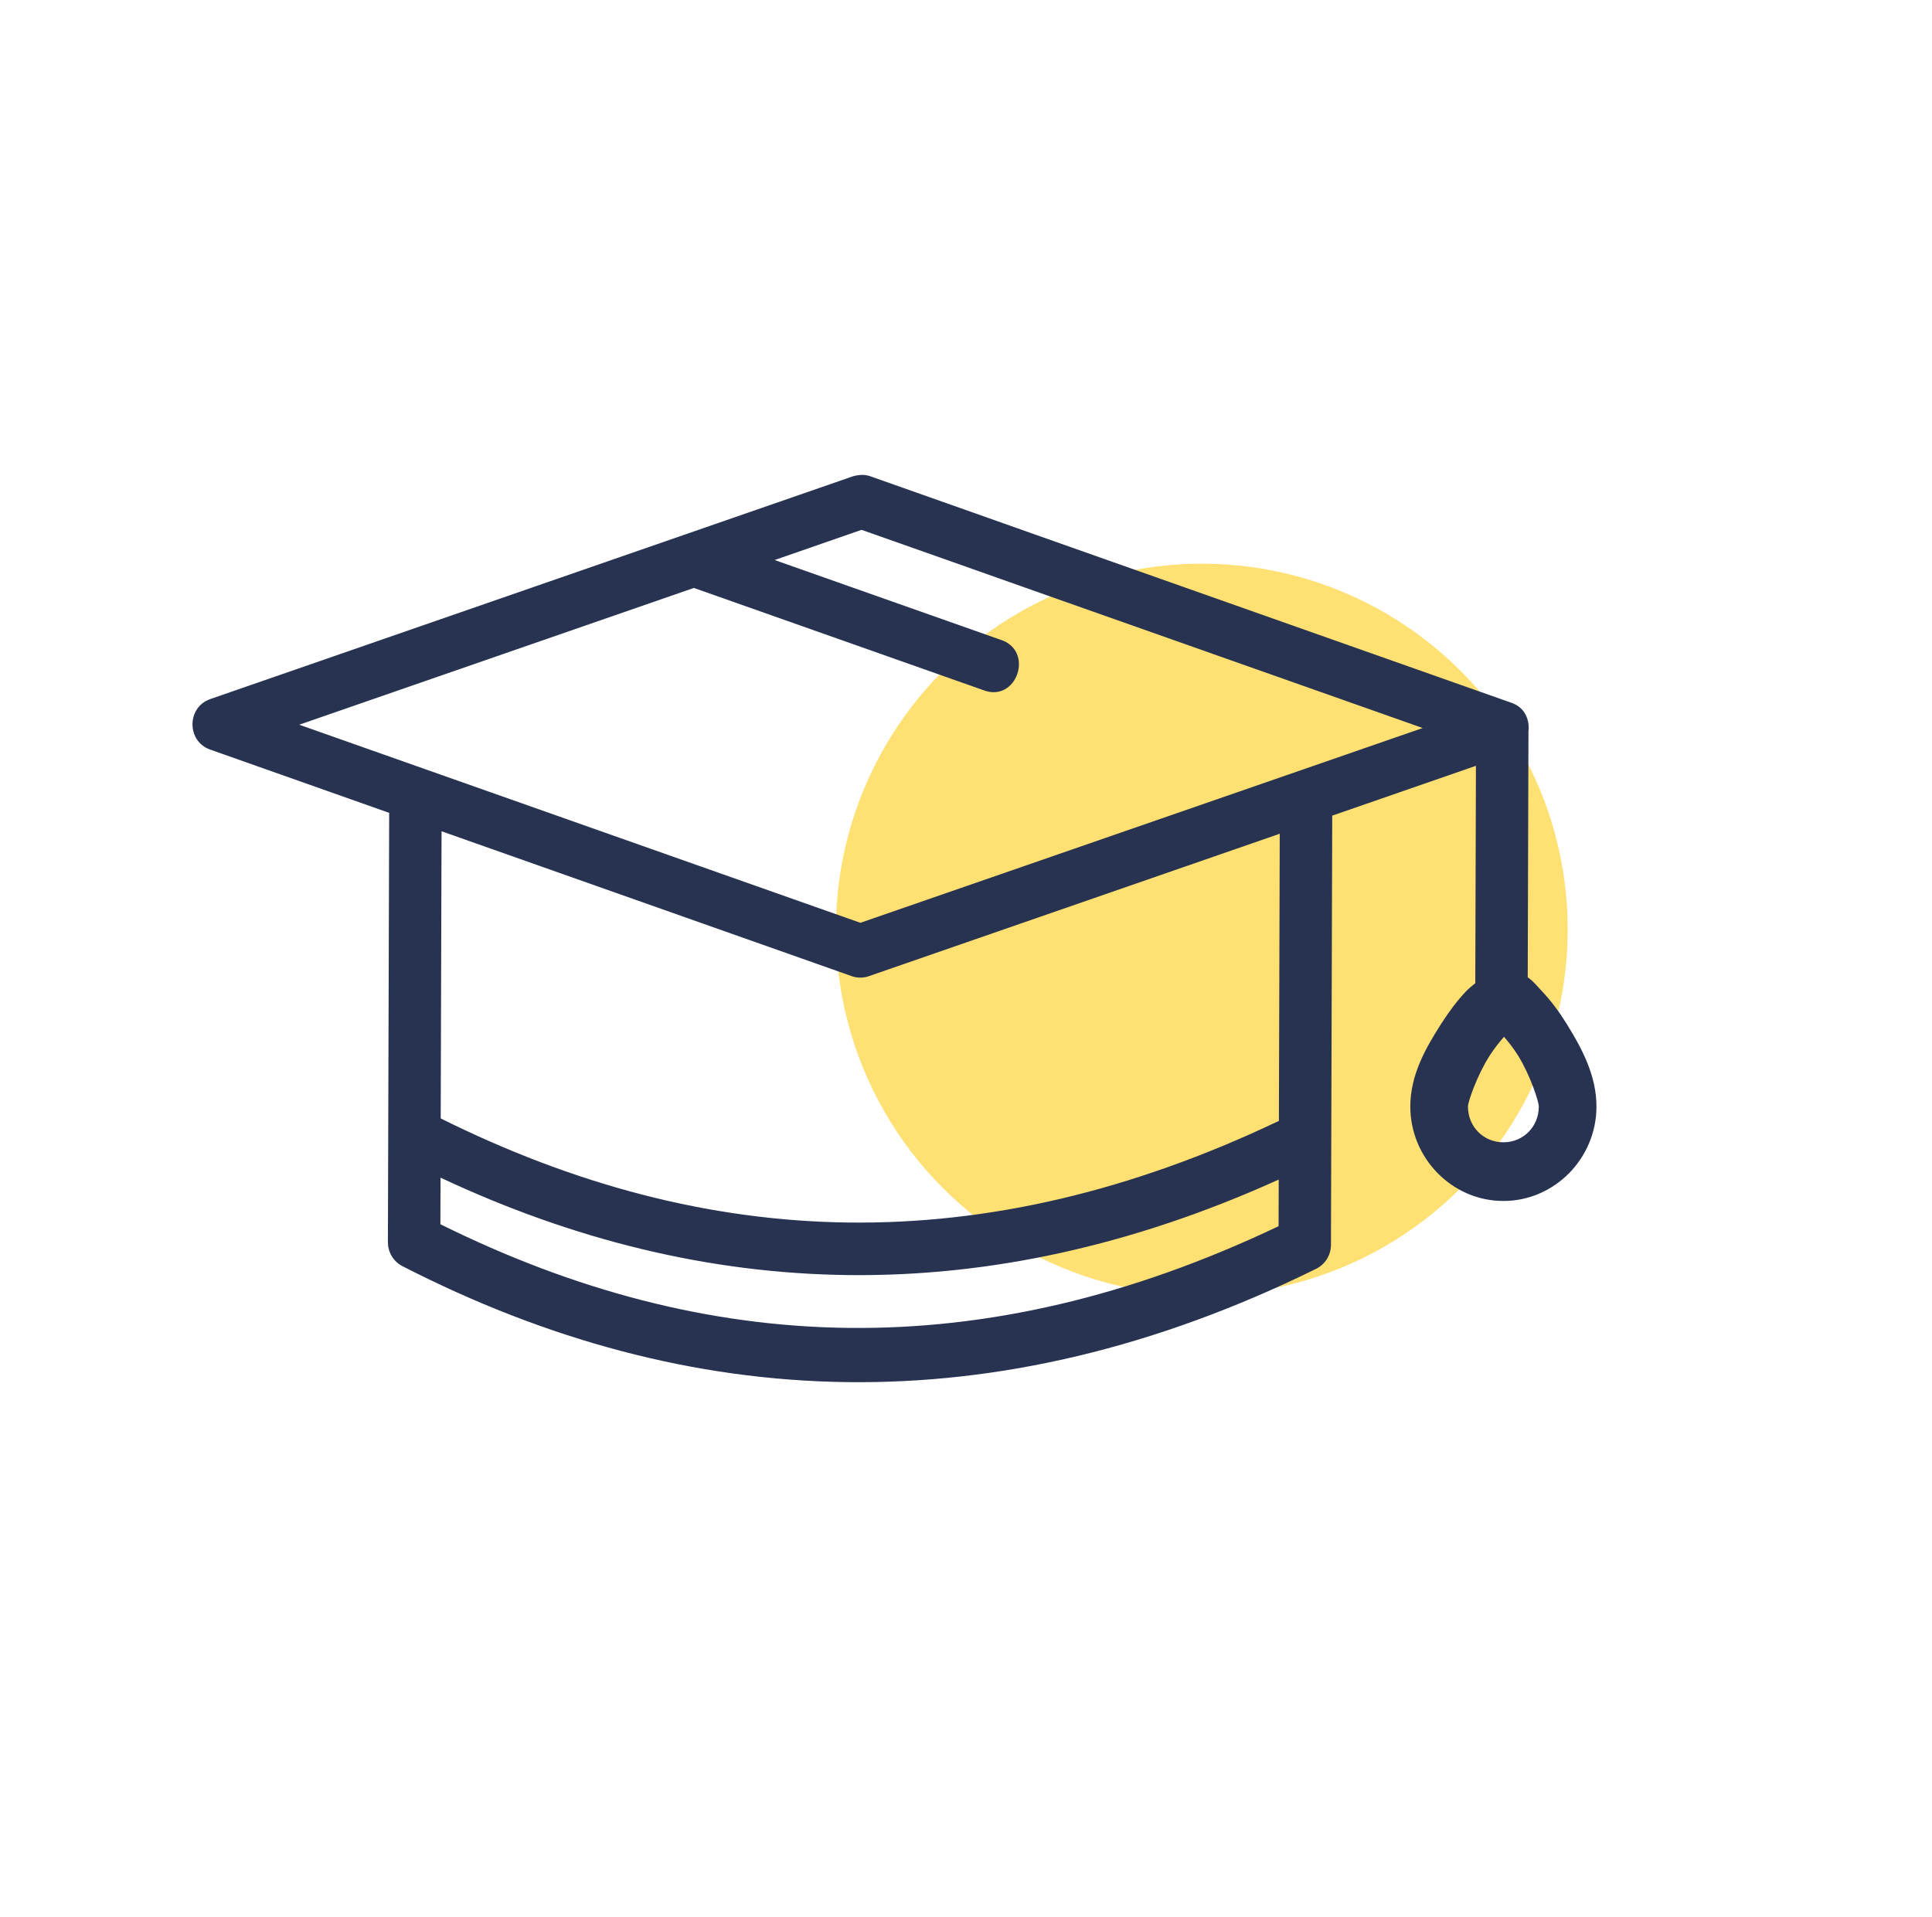 <?xml version="1.0" encoding="UTF-8"?>
<svg xmlns="http://www.w3.org/2000/svg" width="132" height="131" viewBox="0 0 132 131" fill="#273350" data-library="gosweb_icons_1" data-icon="education_2_130" data-color="#273350">
  <circle cx="82.111" cy="63.519" r="25" transform="rotate(0.169 82.111 63.519)" fill="#FFE073"></circle>
  <path d="M58.93 32.452C58.714 32.451 58.498 32.487 58.293 32.541L14.363 47.772C12.753 48.333 12.746 50.65 14.353 51.22L26.59 55.546L26.503 84.885C26.502 85.577 26.885 86.21 27.492 86.52C47.116 96.59 67.951 97.523 89.923 86.704C90.539 86.4 90.932 85.766 90.935 85.069L91.022 55.736L100.84 52.331L100.796 67.186C100.584 67.364 100.364 67.531 100.172 67.733C99.582 68.352 99.011 69.109 98.472 69.951C97.394 71.634 96.363 73.452 96.357 75.594C96.346 79.142 99.212 82.058 102.697 82.068C106.181 82.079 109.065 79.18 109.075 75.632C109.081 73.53 108.11 71.691 107.056 69.99C106.529 69.14 105.961 68.375 105.356 67.741C105.047 67.415 104.774 67.057 104.379 66.783L104.429 49.976C104.523 49.186 104.181 48.35 103.294 48.035L70.895 36.589L65.905 34.822L59.455 32.544C59.286 32.486 59.109 32.456 58.93 32.452ZM58.863 36.206L64.727 38.275L69.724 40.043L97.203 49.749L58.784 63.059L20.445 49.523L47.406 40.176L67.163 47.153C69.475 48.071 70.71 44.442 68.335 43.708L52.925 38.269L58.863 36.206ZM30.168 56.804L58.193 66.705C58.568 66.838 58.977 66.839 59.354 66.709L87.436 56.974L87.378 76.595C67.022 86.292 48.311 85.474 30.11 76.426L30.168 56.797L30.168 56.804ZM102.758 70.848C103.057 71.199 103.389 71.601 103.72 72.133C104.54 73.457 105.137 75.263 105.136 75.622C105.132 76.993 104.072 78.062 102.709 78.058C101.346 78.054 100.291 76.979 100.295 75.607C100.296 75.29 100.923 73.471 101.775 72.142C102.116 71.609 102.452 71.205 102.758 70.848ZM87.366 80.606L87.357 83.791C67.005 93.481 48.286 92.677 30.089 83.658L30.098 80.474C48.191 88.971 67.299 89.686 87.366 80.606Z" fill="#273350"></path>
</svg>
